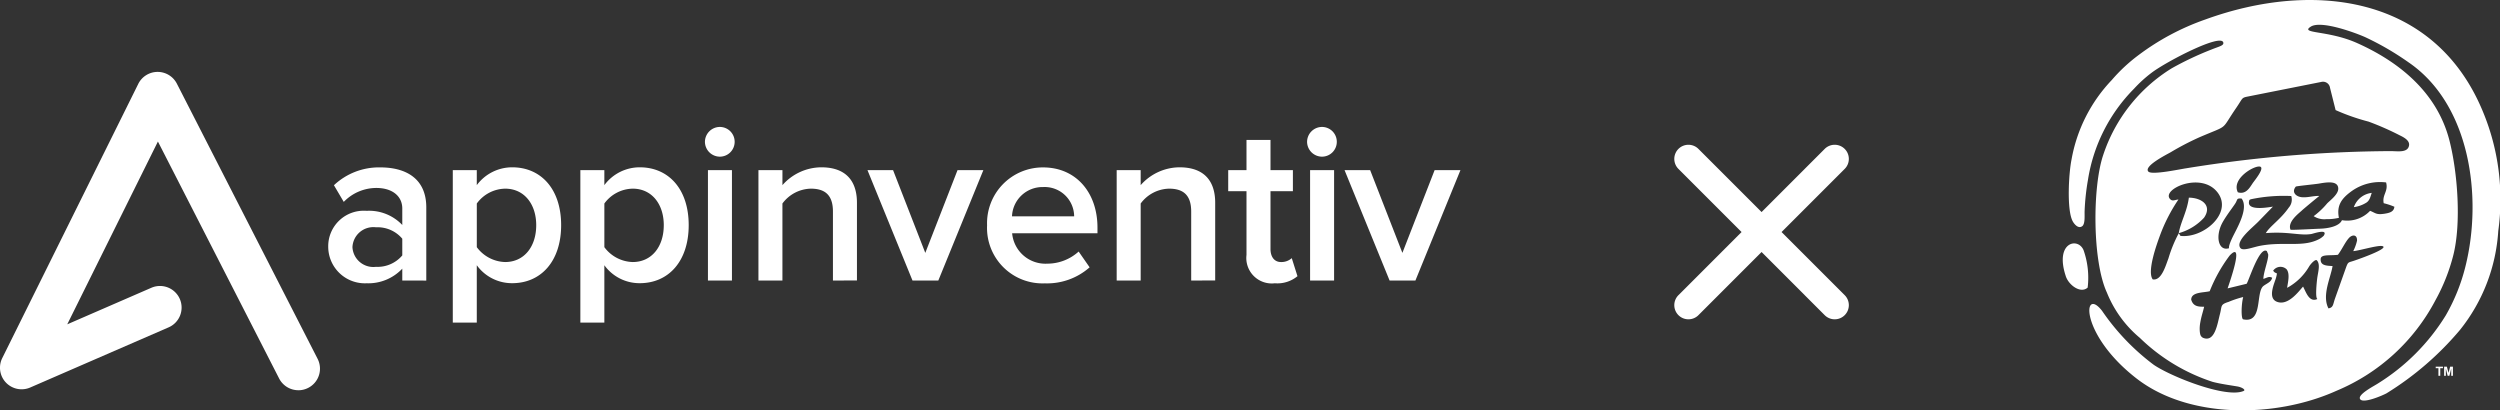 <svg xmlns="http://www.w3.org/2000/svg" xmlns:xlink="http://www.w3.org/1999/xlink" width="249.42" height="40.933" viewBox="0 0 249.42 40.933">
  <rect x="0" y="0" width="249.42" height="40.933" fill="#333333" stroke="none"/>
  <defs>
    <clipPath id="clip-path">
      <rect id="Rectangle_44381" data-name="Rectangle 44381" width="43.623" height="40.933" fill="#fff"/>
    </clipPath>
  </defs>
  <g id="Group_104819" data-name="Group 104819" transform="translate(-880.58 -3569.744)">
    <g id="Group_26134" data-name="Group 26134" transform="translate(880.58 3576.919)">
      <g id="Group_1828" data-name="Group 1828" transform="translate(32.744 5.49)">
        <path id="Path_1203" data-name="Path 1203" d="M2098.7-179.582v-1.186a4.651,4.651,0,0,1-3.558,1.459,3.658,3.658,0,0,1-3.831-3.648,3.546,3.546,0,0,1,3.831-3.58,4.554,4.554,0,0,1,3.558,1.413v-1.641c0-1.277-1.049-2.053-2.577-2.053a4.511,4.511,0,0,0-3.261,1.391l-.981-1.664a6.552,6.552,0,0,1,4.63-1.779c2.44,0,4.584,1.026,4.584,3.991v7.3Zm0-2.508v-1.665a3.225,3.225,0,0,0-2.623-1.14,2.091,2.091,0,0,0-2.349,1.984,2.088,2.088,0,0,0,2.349,1.961A3.225,3.225,0,0,0,2098.7-182.09Z" transform="translate(-2091.309 194.906)" fill="#fff"/>
        <path id="Path_1204" data-name="Path 1204" d="M2118.663-181.11v5.724h-2.394V-190.6h2.394v1.5a4.4,4.4,0,0,1,3.535-1.779c2.85,0,4.881,2.144,4.881,5.769s-2.031,5.792-4.881,5.792A4.327,4.327,0,0,1,2118.663-181.11Zm5.93-3.991c0-2.121-1.209-3.648-3.1-3.648a3.577,3.577,0,0,0-2.828,1.482v4.356a3.642,3.642,0,0,0,2.828,1.483C2123.383-181.429,2124.592-182.957,2124.592-185.1Z" transform="translate(-2103.839 194.906)" fill="#fff"/>
        <path id="Path_1205" data-name="Path 1205" d="M2144.218-181.11v5.724h-2.394V-190.6h2.394v1.5a4.394,4.394,0,0,1,3.535-1.779c2.85,0,4.88,2.144,4.88,5.769s-2.03,5.792-4.88,5.792A4.325,4.325,0,0,1,2144.218-181.11Zm5.929-3.991c0-2.121-1.209-3.648-3.1-3.648a3.574,3.574,0,0,0-2.828,1.482v4.356a3.639,3.639,0,0,0,2.828,1.483C2148.937-181.429,2150.146-182.957,2150.146-185.1Z" transform="translate(-2116.667 194.906)" fill="#fff"/>
        <path id="Path_1206" data-name="Path 1206" d="M2166.782-197.493a1.494,1.494,0,0,1,1.483-1.482,1.479,1.479,0,0,1,1.482,1.482,1.479,1.479,0,0,1-1.482,1.483A1.494,1.494,0,0,1,2166.782-197.493Zm.3,13.843v-11.014h2.395v11.014Z" transform="translate(-2129.196 198.975)" fill="#fff"/>
        <path id="Path_1207" data-name="Path 1207" d="M2184.933-179.582v-6.887c0-1.711-.866-2.28-2.212-2.28a3.625,3.625,0,0,0-2.828,1.482v7.685H2177.5V-190.6h2.394v1.5a5.212,5.212,0,0,1,3.877-1.779c2.372,0,3.557,1.277,3.557,3.535v7.753Z" transform="translate(-2134.576 194.906)" fill="#fff"/>
        <path id="Path_1208" data-name="Path 1208" d="M2203.836-179.306l-4.492-11.014h2.554l3.215,8.255,3.215-8.255h2.577l-4.493,11.014Z" transform="translate(-2145.542 194.63)" fill="#fff"/>
        <path id="Path_1209" data-name="Path 1209" d="M2223.3-185.1a5.567,5.567,0,0,1,5.587-5.769c3.306,0,5.427,2.531,5.427,6v.57H2225.8a3.336,3.336,0,0,0,3.512,3.033,4.66,4.66,0,0,0,3.124-1.209l1.095,1.574a6.419,6.419,0,0,1-4.469,1.6A5.537,5.537,0,0,1,2223.3-185.1Zm5.587-3.808a3.039,3.039,0,0,0-3.1,2.919h6.2A2.946,2.946,0,0,0,2228.883-188.909Z" transform="translate(-2157.565 194.906)" fill="#fff"/>
        <path id="Path_1210" data-name="Path 1210" d="M2256.7-179.582v-6.887c0-1.711-.866-2.28-2.212-2.28a3.625,3.625,0,0,0-2.828,1.482v7.685h-2.394V-190.6h2.394v1.5a5.211,5.211,0,0,1,3.876-1.779c2.372,0,3.558,1.277,3.558,3.535v7.753Z" transform="translate(-2170.601 194.906)" fill="#fff"/>
        <path id="Path_1211" data-name="Path 1211" d="M2273.435-184.894v-6.362h-1.824v-2.1h1.824v-3.01h2.395v3.01h2.235v2.1h-2.235v5.769c0,.753.365,1.3,1.049,1.3a1.548,1.548,0,0,0,1.073-.388l.569,1.8a3.159,3.159,0,0,1-2.257.707A2.54,2.54,0,0,1,2273.435-184.894Z" transform="translate(-2181.819 197.665)" fill="#fff"/>
        <path id="Path_1212" data-name="Path 1212" d="M2287.411-197.493a1.494,1.494,0,0,1,1.483-1.482,1.479,1.479,0,0,1,1.482,1.482,1.479,1.479,0,0,1-1.482,1.483A1.494,1.494,0,0,1,2287.411-197.493Zm.3,13.843v-11.014h2.395v11.014Z" transform="translate(-2189.75 198.975)" fill="#fff"/>
        <path id="Path_1213" data-name="Path 1213" d="M2299.414-179.306l-4.493-11.014h2.554l3.216,8.255,3.215-8.255h2.577l-4.493,11.014Z" transform="translate(-2193.521 194.63)" fill="#fff"/>
      </g>
      <path id="Path_1802" data-name="Path 1802" d="M2055.329-178.242a2.156,2.156,0,0,1-1.922-1.174l-12.092-23.639-9.046,18.238,8.392-3.647a2.157,2.157,0,0,1,2.838,1.115,2.152,2.152,0,0,1-1.117,2.834l-13.806,6a2.16,2.16,0,0,1-2.423-.49,2.152,2.152,0,0,1-.37-2.44l13.57-27.357a2.156,2.156,0,0,1,1.919-1.2h.013a2.158,2.158,0,0,1,1.921,1.174l14.041,27.452a2.152,2.152,0,0,1-.94,2.9,2.149,2.149,0,0,1-.979.236" transform="translate(-2025.56 210)" fill="#fff"/>
    </g>
    <g id="Group_1836" data-name="Group 1836" transform="translate(1048.126 3584.687)">
      <path id="Path_1803" data-name="Path 1803" d="M39.1,975.587a.911.911,0,0,0-1.288,0l-6.652,6.652-6.652-6.652a.91.91,0,0,0-1.288,1.288l6.652,6.652-6.652,6.652a.91.91,0,0,0,1.288,1.288l6.652-6.652,6.652,6.652a.91.91,0,0,0,1.288-1.288l-6.652-6.652,6.652-6.652A.911.911,0,0,0,39.1,975.587Z" transform="translate(-22.958 -975.32)" fill="#fff" stroke="#fff" stroke-width="1"/>
    </g>
    <g id="Group_104818" data-name="Group 104818" transform="translate(1086.377 3569.744)">
      <g id="Group_104817" data-name="Group 104817" clip-path="url(#clip-path)">
        <path id="Path_75266" data-name="Path 75266" d="M25.4,29.832c-.821.381-1.14-.724-1.425-1.24-.392.418-1.5,1.991-2.644,1.5-.926-.4-.178-1.9-.051-2.388.192-.735.007-.247-.287-.7a.884.884,0,0,1,1.339-.138c.359.45.129,1.308.053,1.85a5.636,5.636,0,0,0,2.193-2.128c.2-.321.643-.767.782-.608.36.412.106,1.157.025,1.8-.054.431-.205,1.937.015,2.043m-8.954-1.051,1.893-.459c.192-.192,1.268-3.761,2.023-3.264l.132.318c.063.478-.475,1.793-.478,2.458.4-.119.549-.291.879-.113-.116.428-.45.515-.849.8-.84.6-.023,3.779-2.044,3.347-.21-.045-.205-1.4,0-2.225a9.876,9.876,0,0,0-1.459.485c-.526.166-.647.273-.716.533-.043.163-.066.385-.154.72-.245.931-.5,2.847-1.7,2.322-.2-.139-.257-.227-.3-.612a3.366,3.366,0,0,1,.055-.944c.092-.551.266-1.046.379-1.538-.62.01-1.1-.046-1.292-.705.013-.777,1.216-.682,1.845-.84a15.216,15.216,0,0,1,1.988-3.555c1.556-1.641-.1,2.947-.2,3.273m12.535-3.718c.725-.059,2.834-.738,3.012-.441S29.746,25.78,29.095,26c-.607.206-.61.1-.815.635l-1.136,3.2c-.186.551-.152.849-.636.932-.675-1.308.225-3.056.41-4.223-.658-.035-1.215-.059-1.189-.694.022-.517.936-.323,1.725-.431.406-.536.723-1.274,1.111-1.688.312-.332.814-.363.795.277a4.594,4.594,0,0,1-.382,1.053m-12.381-.3c-1.075.349-1.427-1.217-.626-2.623.428-.75,1.116-1.615,1.279-1.9.206-.366.083-.465.593-.429.7.921-.349,2.754-.816,3.683-.238.474-.515,1.114-.431,1.273m3.664-1.508c2.3-.179,3.34.275,4.532.091.183-.028,1.727-.581,1.245.17a1.964,1.964,0,0,1-.39.3c-1.638.9-3.464.258-5.871.688-.791.141-1.786.574-2.05.24-.54-.683,1.145-1.98,1.783-2.63l1.458-1.5c-.3.037-2.485.47-2.392-.445.032-.311.1-.224.169-.287a15.986,15.986,0,0,1,4.052-.327,1.2,1.2,0,0,1-.25,1.158c-.8,1.163-1.886,1.852-2.286,2.541m-8.683.009a13.094,13.094,0,0,0-1.034,2.518c-.28.724-.69,2.245-1.564,2.092-.6-.773.418-3.559.721-4.385a16.584,16.584,0,0,1,1.84-3.583c-.317.013-.581.21-.82-.033-.957-.976,3.146-2.845,4.764-.62,1.471,2.023-1.461,4.547-3.741,4.28ZM32.02,20.274a6.623,6.623,0,0,1,1.066.353c-.048.479-.434.608-.965.692-.849.135-.9-.065-1.459-.286a3.138,3.138,0,0,1-2.808.934c-.254.6-1.333.824-2.185.85-.438.013-2.773.147-2.948.1-.319-.8.85-1.642,1.156-1.935.177-.169,1.666-1.4,1.724-1.43-.544-.037-1.169.183-1.765.121-.58-.061-1.037-.511-.582-1.058.125-.06,1.9-.23,2.285-.295.685-.114,1.936-.363,1.948.5.008.578-.818,1.171-1.114,1.479a7.674,7.674,0,0,1-1.34,1.266,1.935,1.935,0,0,0,1.252.3,5.126,5.126,0,0,0,1.266-.133c-.244-1.253.265-1.961,1.378-2.738a4.884,4.884,0,0,1,3.33-.793c.247.9-.417,1.23-.237,2.078M17.469,19.186c-.7-1.392,1.808-2.8,2.266-2.543.366.208-.615,1.385-.781,1.629-.315.465-.677,1.156-1.485.913m8.319-11.01a.706.706,0,0,1,.879.6l.555,2.209a21.049,21.049,0,0,0,3.286,1.149,27.7,27.7,0,0,1,3.084,1.354c.43.21,1.192.578.9,1.21-.252.542-1.153.379-1.786.379a131.034,131.034,0,0,0-20.363,1.709c-.663.095-3.454.7-3.8.334-.511-.531,1.82-1.7,2.222-1.928a27.465,27.465,0,0,1,2.853-1.488c3.054-1.315,2.068-.579,3.7-2.958.642-.937.507-.986,1.1-1.105ZM16.017,4.237c.078.318-.4.386-1.217.719a31.43,31.43,0,0,0-3.928,1.858A16.094,16.094,0,0,0,4.024,15.5C2.944,18.763,2.964,26.07,4.4,29.181a11.429,11.429,0,0,0,3.289,4.526A18.724,18.724,0,0,0,14.962,38.1c.811.207,1.616.315,2.442.452.487.081.884.348.64.454-1.742.762-7.287-1.449-8.984-2.623a22.751,22.751,0,0,1-5.138-5.371c-1.933-2.5-2.279,2.327,3.458,6.763,5.265,4.07,13.933,3.919,19.934,1.21a19.711,19.711,0,0,0,9.871-9.035,18.822,18.822,0,0,0,1.778-4.484c.813-3.209.427-8.295-.388-11.466-1.249-4.856-5.113-7.872-9.2-9.7C26.476,3,23.6,3.38,24.749,2.656c1.036-.653,4.46.621,5.418,1.047A28.163,28.163,0,0,1,34.5,6.22c6.15,4.2,7.4,13.443,5.677,20.353a18.891,18.891,0,0,1-1.96,4.886,20.873,20.873,0,0,1-6.788,6.809c-.364.24-2.009,1.076-1.773,1.534.272.527,2.316-.379,2.647-.562a30.461,30.461,0,0,0,7.347-6.348,17.54,17.54,0,0,0,3.8-9.851,22.818,22.818,0,0,0-1.53-11.9c-4.783-11.6-16.9-13.127-27.715-9.19a24.545,24.545,0,0,0-6.662,3.56A16.478,16.478,0,0,0,4.9,7.975,15.376,15.376,0,0,0,.877,15.908C.6,17.255.38,20.936.99,22.073c.112.209.524.794.943.5.32-.222.231-1.086.247-1.492a22.959,22.959,0,0,1,.336-3.141,16.535,16.535,0,0,1,4.6-9.094A12.974,12.974,0,0,1,8.886,7.242c1.478-1.113,6.905-3.933,7.131-3M2.485,28.69a8.3,8.3,0,0,0-.411-3.736C1.513,23.63-.8,24.166.287,27.505c.253.892,1.478,1.839,2.2,1.185m9.093-5.431A5.357,5.357,0,0,0,14.1,21.713c.826-1.2-.208-1.978-1.519-1.994-.183,1.408-.819,2.421-1.006,3.541m17.467-2.594a3.153,3.153,0,0,0,1.222-.434c.363-.216.425-.6.562-.989a2.151,2.151,0,0,0-1.784,1.423m8.437,16.825v-.756h-.27v-.154h.723v.154h-.269v.756Zm.569,0v-.91h.275l.165.621.163-.621h.276v.91h-.171v-.716l-.181.716H38.4l-.18-.716v.716Z" transform="translate(0 0)" fill="#fff" fill-rule="evenodd"/>
      </g>
    </g>
  </g>
</svg>
